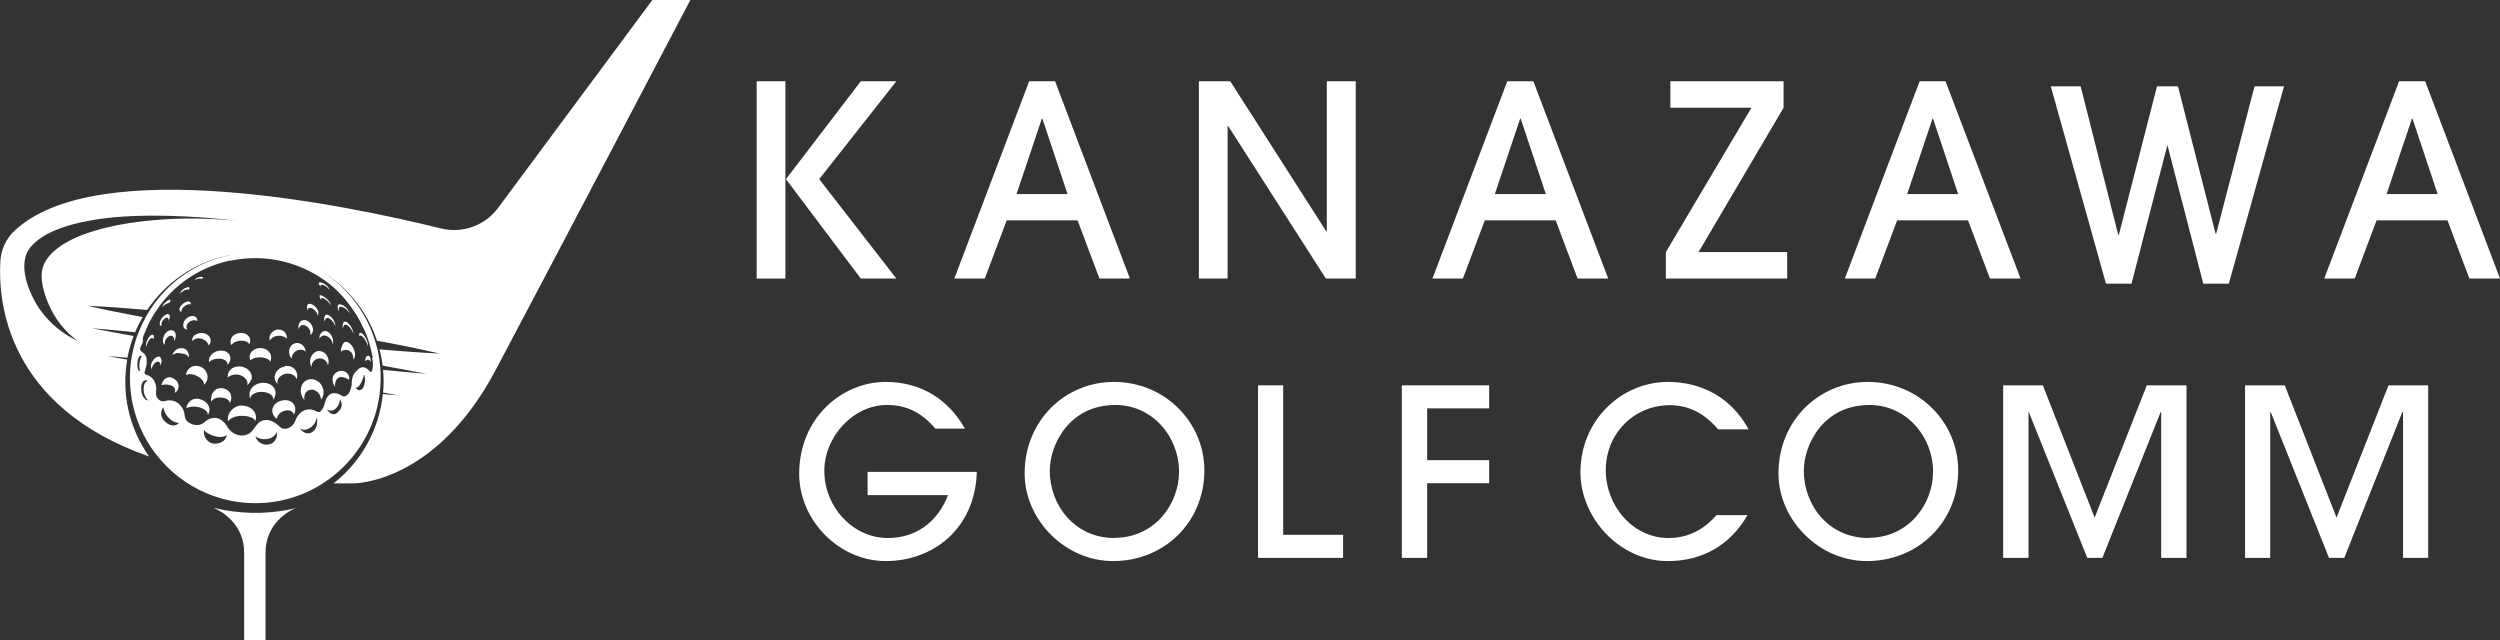 <?xml version="1.0" encoding="UTF-8"?>
<svg id="Layer_1" data-name="Layer 1" xmlns="http://www.w3.org/2000/svg" viewBox="0 0 132.29 33.89">
  <rect x="0" y="0" width="132.29" height="33.89" fill="#333333" stroke="none"/>
  <defs>
    <style>
      .cls-1 {
        fill: #fff;
      }
    </style>
  </defs>
  <g>
    <polygon class="cls-1" points="47.43 14.74 43.35 9.48 47.43 4.3 45.55 4.3 41.59 9.48 45.55 14.74 47.43 14.74"/>
    <rect class="cls-1" x="40.04" y="4.3" width="1.52" height="10.44"/>
    <path class="cls-1" d="M58.17,14.74h1.62l-3.96-10.44h-1.37l-3.96,10.44h1.61l1.16-3.08h3.75l1.16,3.08ZM53.79,10.27l1.34-3.99h.03l1.33,3.99h-2.69Z"/>
    <polygon class="cls-1" points="70.21 12.24 70.18 12.24 65.1 4.3 63.44 4.3 63.44 14.74 64.96 14.74 64.96 6.67 64.99 6.67 70.16 14.74 71.74 14.74 71.74 4.3 70.21 4.3 70.21 12.24"/>
    <path class="cls-1" d="M81.13,4.3h-1.37l-3.96,10.44h1.61l1.16-3.08h3.75l1.16,3.08h1.62l-3.96-10.44ZM79.1,10.27l1.34-3.99h.03l1.33,3.99h-2.69Z"/>
    <polygon class="cls-1" points="94.57 13.34 89.88 13.34 94.38 5.7 94.38 4.3 88.39 4.3 88.39 5.7 92.68 5.7 88.15 13.34 88.15 14.74 94.57 14.74 94.57 13.34"/>
    <path class="cls-1" d="M102.95,4.3h-1.37l-3.96,10.44h1.61l1.16-3.08h3.75l1.16,3.08h1.62l-3.97-10.44ZM100.92,10.27l1.34-3.99h.03l1.33,3.99h-2.69Z"/>
    <polygon class="cls-1" points="119.3 4.57 117.27 12.37 117.24 12.37 115.25 4.57 114.14 4.57 112.12 12.43 112.09 12.43 110.1 4.57 108.52 4.57 111.44 15.01 112.79 15.01 114.68 7.71 114.7 7.71 116.59 15.01 117.94 15.01 120.86 4.57 119.3 4.57"/>
    <path class="cls-1" d="M128.32,4.3h-1.37l-3.96,10.44h1.61l1.16-3.08h3.75l1.16,3.08h1.62l-3.96-10.44ZM126.29,10.27l1.34-3.99h.03l1.33,3.99h-2.69Z"/>
    <path class="cls-1" d="M45.91,26.2h4.26c-.58,1.47-1.74,2.27-3.19,2.27-1.84,0-3.36-1.63-3.36-3.56,0-1.8,1.53-3.48,3.31-3.48,1.01,0,1.79.36,2.57,1.25h1.56c-.93-1.64-2.43-2.47-4.19-2.47-2.31,0-4.58,1.9-4.58,4.86,0,2.47,2.11,4.62,4.58,4.62s4.73-1.68,4.82-4.72h-5.78v1.22Z"/>
    <path class="cls-1" d="M58.94,20.21c-2.57,0-4.72,2.04-4.72,4.84,0,2.47,2.15,4.64,4.68,4.64,2.69,0,4.83-2.04,4.83-4.8,0-2.54-2.08-4.68-4.79-4.68M58.97,28.47c-2.09,0-3.42-1.72-3.42-3.56,0-1.36,1.01-3.48,3.48-3.48,1.93,0,3.36,1.65,3.36,3.54,0,1.67-1.26,3.49-3.42,3.49"/>
    <polygon class="cls-1" points="67.9 20.39 66.57 20.39 66.57 29.52 71.07 29.52 71.07 28.3 67.9 28.3 67.9 20.39"/>
    <polygon class="cls-1" points="74.18 29.52 75.52 29.52 75.52 25.57 78.8 25.57 78.8 24.35 75.52 24.35 75.52 21.61 78.8 21.61 78.8 20.39 74.18 20.39 74.18 29.52"/>
    <path class="cls-1" d="M88.35,21.44c1.07,0,1.88.48,2.57,1.28h1.61c-.93-1.72-2.54-2.51-4.27-2.51-2.46,0-4.63,2.03-4.63,4.78,0,2.43,2.09,4.7,4.62,4.7,1.83,0,3.3-.84,4.22-2.43h-1.64c-.74.84-1.59,1.21-2.54,1.21-1.88,0-3.32-1.69-3.32-3.6s1.48-3.43,3.4-3.43"/>
    <path class="cls-1" d="M98.83,20.21c-2.57,0-4.72,2.04-4.72,4.84,0,2.47,2.15,4.64,4.68,4.64,2.69,0,4.83-2.04,4.83-4.8,0-2.54-2.08-4.68-4.79-4.68M98.87,28.47c-2.09,0-3.42-1.72-3.42-3.56,0-1.36,1.01-3.48,3.48-3.48,1.93,0,3.36,1.65,3.36,3.54,0,1.67-1.26,3.49-3.42,3.49"/>
    <polygon class="cls-1" points="110.84 27.39 108.1 20.39 106 20.39 106 29.52 107.34 29.52 107.34 21.81 107.36 21.81 110.45 29.52 111.25 29.52 114.33 21.81 114.36 21.81 114.36 29.52 115.7 29.52 115.7 20.39 113.6 20.39 110.84 27.39"/>
    <polygon class="cls-1" points="123.64 27.39 120.9 20.39 118.8 20.39 118.8 29.52 120.13 29.52 120.13 21.81 120.16 21.81 123.24 29.52 124.05 29.52 127.12 21.81 127.16 21.81 127.16 29.52 128.49 29.52 128.49 20.39 126.39 20.39 123.64 27.39"/>
  </g>
  <g>
    <path class="cls-1" d="M7.89,24.16c-.52-.74-.91-1.59-1.11-2.53-.19-.88-.19-1.76-.05-2.6-.34-.06-.68-.13-1.02-.19.34.03.69.06,1.03.09.08-.39.19-.78.33-1.15-.74-.13-1.47-.27-2.21-.41.76.06,1.53.13,2.29.21.11-.28.25-.54.4-.8-.98-.18-1.96-.38-2.92-.6,1.04.05,2.1.13,3.16.22.96-1.42,2.44-2.49,4.25-2.88.14-.03.27-.05.4-.07-.11.02-.22.04-.32.06-1.8.38-3.27,1.47-4.19,2.9-.08.13-.16.26-.23.39-.14.26-.26.52-.37.79-.03.07-.05.14-.08.21-.13.37-.22.75-.29,1.14,0,.04-.02.09-.02.13-.11.75-.08,1.53.08,2.31.25,1.15.78,2.16,1.5,2.98,1.53,1.75,3.95,2.64,6.38,2.12.8-.17,1.53-.48,2.18-.9,1.65-1.05,2.76-2.79,3.01-4.73,0-.04,0-.07.01-.11.04-.39.06-.78.03-1.18,0-.08-.01-.15-.02-.23-.02-.24-.06-.49-.11-.73,0-.04-.02-.08-.03-.12-.04-.16-.08-.31-.13-.47-.51-1.63-1.6-2.95-2.99-3.76,1.43.82,2.56,2.14,3.1,3.78,1.12.2,2.23.43,3.32.68-1.05-.05-2.12-.13-3.19-.22.02.09.05.18.07.27.04.2.07.39.1.59.77.14,1.54.28,2.31.43-.76-.06-1.53-.13-2.29-.21.04.4.04.81,0,1.2.27.05.53.1.8.15-.27-.02-.54-.04-.81-.07-.19,1.87-1.14,3.58-2.61,4.73.34,0,.69,0,1.05,0,0,0,4.34.05,7.54-6.02C29.45,13.5,36.53,0,36.53,0h-2.01l-8.14,10.97c-.69.96-1.9,1.4-3.04,1.12-4.93-1.22-18.14-3.98-22.55.1-.46.42-.73,1-.77,1.62-.13,2.13.31,7.7,7.88,10.35M12.18,13.8c1.92-.41,3.83.1,5.26,1.23.08.06.15.13.23.19.25.23.5.49.73.79.24.31.48.65.68,1.04.15.29.29.59.4.91.04.11.07.22.1.34.01.05.03.1.04.16.04.15.07.3.1.45,0,.02-.02.04-.03.06.03.08.04.2.04.31,0,.09,0,.17-.02.25-.01.05-.02.1-.04.13-.04.09-.13-.07-.28-.17-.09-.05-.19-.09-.31-.03-.08.03-.17.11-.27.23-.16.14-.2.44-.2.62,0,.05,0,.11-.02.16-.02.09-.05.17-.08.25-.1.2-.26.32-.43.22-.29-.2-.65-.22-.83.2-.03.08-.04.13-.06.18-.04.15-.1.35-.25.46-.15.11-.27-.17-.68-.11-.34.05-.56.37-.64.61-.14.38-.59.52-.79.32-.19-.17-.49-.42-.81-.37-.29.04-.36.15-.63.51-.27.42-.99.44-1.36-.15-.35-.61-.87-.57-1.21-.25-.25.24-.61.14-.74.07-.23-.11-.3-.26-.32-.51-.03-.3-.37-.81-.95-.7-.36.13-.62-.16-.55-.52.02-.08.01-.25-.05-.42-.07-.18-.21-.36-.48-.43-.19-.09,0-.24.03-.59,0-.07,0-.14,0-.22,0-.03,0-.05-.01-.08-.06-.28-.28-.28-.34-.44.02-.24.13-.28.15-.43,0-.07,0-.13,0-.19,0,0,0-.01,0-.02.03-.08.06-.16.09-.23.1-.26.22-.52.36-.77.02-.04.04-.08.07-.12.06-.1.12-.2.19-.3.56-.85,1.3-1.52,2.14-1.99.53-.3,1.12-.52,1.75-.66M18.83,20.51s0-.02,0-.02c.14.12.4-.42.43-.68.13.32,0,.61-.05.72-.01.02-.02.03-.04.04-.14.17-.31.03-.34-.06M17.97,21.71c-.28.37-.52.18-.67-.05.33.23.67-.15.69-.52.09.13.15.35-.01.57M8.65,22.22c-.08-.1-.23-.38,0-.67.07.52.55.86.83.82-.22.26-.58.15-.83-.15M10.8,22.73c.03.21.9.58,1.2.28-.05.42-.55.53-.81.44-.12-.04-.47-.25-.39-.73M13.53,23.09c.23.22.93.25,1.12-.24.07.26-.12.58-.35.65-.41.12-.72-.14-.78-.41M15.81,22.59c.21.34.87.07.96-.51.03.12.02.26,0,.39,0,0,0,0,0,.01,0,.01,0,.03-.01.04,0,0,0,0,0,0-.16.53-.7.54-.94.06M7.42,19.62c-.1.05-.18-.16-.14-.46,0,0,0-.02,0-.03,0-.06.02-.12.04-.17.03-.08.07-.14.13-.14.02,0,.04.01.05.03-.02.02-.05.07-.06.12-.02.05-.04.12-.05.18,0,0,0,.01,0,.02-.03.21-.01.38.03.44M7.74,20.12s.07.02.1.04c-.16,0-.24.21-.24.42,0,.29.12.53.26.6-.19.04-.39-.26-.39-.63,0-.22.08-.44.27-.43M2.16,16.45c-.6-.84-1.32-2.49-.52-3.4.64-.73,1.71-1.07,2.63-1.28,1.51-.34,3.08-.38,4.63-.35,1.29.03,2.58.13,3.86.29-.2-.03-.41-.04-.61-.06-1.56-.13-3.14-.12-4.69.07-.83.1-1.65.25-2.45.49-.79.24-1.68.6-2.27,1.19-.2.2-.37.44-.46.71-.21.61.05,1.41.29,1.98.33.78.87,1.46,1.55,1.96-.77-.37-1.46-.91-1.96-1.61"/>
    <path class="cls-1" d="M13.48,33.89h.57v-4.64c0-1.57,1.25-2.22,1.62-2.38-.09.02-.17.05-.25.07-1.41.3-2.82.25-4.13-.07.36.15,1.63.8,1.63,2.38v4.64h.57Z"/>
    <path class="cls-1" d="M15.08,21.17c-.47.03-.65.31-.67.52-.02.23.13.4.24.47.07-.47.82-.61.9-.22.18-.3.05-.76-.47-.77"/>
    <path class="cls-1" d="M12.87,21.46s-.09,0-.12,0c-.35,0-.78.4-.68.83.37-.49,1.54-.26,1.41.03.19-.3-.03-.81-.61-.85"/>
    <path class="cls-1" d="M10.49,21.1c-.35-.05-.61.23-.63.5.48-.24,1.21.07,1.13.37.24-.35.02-.75-.49-.87"/>
    <path class="cls-1" d="M9.08,19.98c-.18-.06-.43.01-.54.4.37-.1.85.04.7.41.27-.13.34-.62-.16-.81"/>
    <path class="cls-1" d="M8.44,18.87s-.01,0-.02,0c-.06-.02-.21.05-.31.18-.05.06-.09.14-.11.23-.02.08-.01.17.02.27,0-.06.03-.12.06-.18.01-.03.03-.04.04-.07.08-.12.19-.19.27-.16,0,0,.01,0,.01,0,.07.04.1.12.09.22,0,0,0,0,0,0,0,0,0,0,0,0,.04-.09.06-.18.06-.27,0-.1-.04-.18-.12-.22"/>
    <path class="cls-1" d="M17.1,20.58c-.05-.18-.15-.32-.29-.41-.15-.1-.34-.14-.51-.08-.09.03-.17.08-.24.16-.04.04-.06.09-.08.12-.01.03-.02.05-.03.08-.09.27,0,.54.16.72-.02-.13-.01-.26.06-.38.02-.02.04-.05.07-.08.28-.25.72.02.75.44.1-.12.15-.28.13-.46,0-.04-.01-.07-.02-.1"/>
    <path class="cls-1" d="M14.45,21.15c.29-.36.08-.84-.44-.89-.07,0-.12,0-.16,0-.4.04-.63.32-.65.57,0,.09,0,.18.04.25.02-.15.19-.3.5-.34.04,0,.09,0,.14,0,.38.01.62.21.57.41"/>
    <path class="cls-1" d="M17.64,20.3c.02.05.04.11.08.17,0-.06,0-.11.01-.15.08-.54.52-.37.74-.22.09-.33-.34-.65-.7-.37-.16.12-.22.33-.13.58"/>
    <path class="cls-1" d="M12.16,21.33c.44-.84-1.07-1.23-.99-.06.18-.38.99-.26.99.06"/>
    <path class="cls-1" d="M15.08,19.39c-.28.05-.46.23-.52.42-.01.04-.02.08-.03.12-.01.14.04.26.12.35.01.01.03.03.04.04,0-.01,0-.03-.01-.04,0,0,0-.01,0-.02-.02-.13.06-.3.25-.41.03-.02.07-.04.11-.05.05-.01.09-.03.16-.03.2-.01.36.07.44.19.02.04.04.07.05.11.01-.03.02-.07.03-.1.05-.27-.13-.56-.45-.6-.08-.01-.13,0-.19,0"/>
    <path class="cls-1" d="M16.71,18.62s-.05.03-.07.04c-.04.03-.07.06-.1.1-.1.12-.14.27-.13.41,0,.06.02.12.04.17.01.03.02.05.04.08,0-.08.01-.16.05-.23.03-.06.08-.11.15-.16.02-.01.04-.02.06-.03.26-.11.53.05.59.28,0,.03.01.05.01.08,0,0,0-.01,0-.02,0-.02.01-.04.02-.06.04-.14.02-.28-.04-.4-.11-.24-.38-.39-.64-.26"/>
    <path class="cls-1" d="M13.3,20.11c.05-.16.02-.35-.11-.49-.06-.06-.13-.12-.22-.16-.05-.02-.1-.04-.14-.05-.23-.05-.43,0-.56.09-.08.06-.14.13-.18.21-.03.08-.04.15-.04.22,0,.02,0,.04,0,.06.01-.02.03-.03.05-.05.11-.09.29-.15.54-.11.17.04.31.14.38.24.08.1.1.22.05.31.11-.07.17-.16.21-.27"/>
    <path class="cls-1" d="M19.37,18.9c-.03.06-.05.14-.06.22.07-.06.21-.19.3.04.01-.13-.01-.42-.19-.32-.02.01-.04.04-.05.05"/>
    <path class="cls-1" d="M18.18,18.15s-.03.04-.04.06c0,.02-.03.05-.04.09-.03.07-.07.18-.06.32.13-.18.66-.17.65.36,0,.01,0,.03,0,.04.06-.04.09-.12.1-.23,0-.15-.05-.31-.13-.44-.14-.21-.35-.34-.47-.21"/>
    <path class="cls-1" d="M10.33,19.86s.06.02.08.03c.27.13.41.33.38.47.18-.14.24-.38.16-.6-.04-.09-.09-.18-.18-.26-.02-.02-.05-.04-.08-.05-.3-.18-.58-.07-.72.09-.01.02-.03.03-.04.05-.05.08-.08.17-.08.26.09-.06.26-.08.48,0"/>
    <path class="cls-1" d="M19.05,17.76c.06-.02.15.05.23.16.08.12.16.27.18.4,0,0,0,0,0,0,.03-.08-.01-.24-.08-.38-.09-.19-.24-.36-.33-.33-.02,0-.03.03-.04.05-.01.04,0,.09,0,.14,0-.01.02-.03.04-.04"/>
    <path class="cls-1" d="M15.43,18.97s.01-.09.03-.14c0-.02.02-.05.03-.07.03-.07.08-.11.12-.15.2-.17.48-.11.56,0,0-.34-.39-.59-.68-.39-.02.01-.04.03-.05.04-.09.09-.13.19-.14.3-.01.11.01.22.06.31.02.04.04.07.07.09"/>
    <path class="cls-1" d="M13.26,19.06c.07-.07.21-.13.4-.15.05,0,.1,0,.17,0,.25.02.42.12.47.23.04-.07.05-.15.05-.23,0-.15-.08-.3-.24-.4-.06-.04-.11-.05-.16-.07-.31-.08-.58.06-.69.25-.01.03-.02.05-.03.08-.03.11-.03.21.02.31"/>
    <path class="cls-1" d="M17.6,18.28s0-.02.01-.04c.07-.22-.04-.5-.2-.64-.08-.07-.18-.1-.28-.07-.02,0-.04.01-.05.02,0,0,0,0,0,0-.13.08-.19.23-.19.38.03-.06.08-.11.15-.15.01,0,.03-.01.05-.02.25-.05.5.22.52.46,0,.01,0,.02,0,.04"/>
    <path class="cls-1" d="M11.07,19.16c.09-.1.26-.18.49-.18.05,0,.09,0,.16.01.24.05.35.19.31.33.21-.21.23-.53-.03-.69-.06-.04-.1-.05-.15-.06-.31-.07-.59.08-.71.26-.08.11-.1.23-.08.33"/>
    <path class="cls-1" d="M9.99,18.92c.03-.21-.07-.43-.29-.49-.02,0-.05,0-.07-.01-.26-.02-.45.18-.51.37.27-.18.36-.09.58-.07.02,0,.04,0,.06.01.12.03.19.11.23.2"/>
    <path class="cls-1" d="M18.21,17.04s-.03.02-.04.04c-.05.08-.05.21-.02.33,0-.07.01-.13.04-.18,0-.01.02-.03.04-.04.14-.07.4.21.47.49,0-.32-.33-.74-.49-.65"/>
    <path class="cls-1" d="M17.93,16.3s.01-.03.03-.04c.11-.1.41.09.55.33-.07-.29-.48-.58-.61-.46-.01.01-.02.03-.03.04-.03.08,0,.2.07.31-.02-.06-.02-.12,0-.17"/>
    <path class="cls-1" d="M16.33,16.32s.02-.01.02-.02c.14-.07.45.18.45.4.02-.02.03-.04.04-.07.08-.27-.33-.63-.52-.54,0,0-.02.01-.03.02-.06.06-.07.19-.01.32,0-.05.02-.09.04-.12"/>
    <path class="cls-1" d="M14.43,17.86s.09-.05.15-.07c.03,0,.07-.02.12-.02.21-.02.38.05.48.15.02-.23-.13-.46-.4-.48-.04,0-.08,0-.11,0-.23.04-.37.22-.41.4,0,.02,0,.03,0,.05,0,.05,0,.1.01.14.03-.06.09-.12.17-.17"/>
    <path class="cls-1" d="M12.26,18.25s.04-.06.08-.09c.08-.07.22-.12.39-.13.05,0,.09,0,.15,0,.16.03.27.1.32.18.09-.18.04-.4-.16-.52-.05-.03-.08-.04-.12-.05,0,0-.02,0-.03,0-.05-.01-.1-.02-.14-.02-.22,0-.41.1-.49.24-.06.1-.07.19-.05.29,0,.03.02.07.04.1"/>
    <path class="cls-1" d="M15.81,17.4s0-.02.01-.03c.02-.05.05-.1.09-.13.01,0,.03-.02.04-.02.16-.07.36.06.44.24.04.09.05.18.02.27h0c.06-.03.1-.08.13-.15.01-.03.02-.06.02-.09.04-.31-.31-.65-.58-.53-.01,0-.03.02-.05.03-.12.09-.16.25-.13.39,0,.01,0,.02,0,.04"/>
    <path class="cls-1" d="M17.25,16.66s-.02.01-.03.02c-.07.07-.08.21-.05.34.09-.45.51-.02.57.25.03-.29-.32-.69-.5-.61"/>
    <path class="cls-1" d="M10.32,17.72c-.07.05-.11.11-.13.18-.02.05-.03.1-.02.15.02-.02.04-.04.06-.06.04-.03.09-.05.14-.07.12-.04.27-.02.4.05.03.01.05.02.08.04.03.03.07.05.1.09.05.06.08.12.09.19.07-.08.11-.17.11-.27,0-.07-.03-.15-.08-.22-.04-.05-.07-.07-.1-.09-.2-.13-.48-.12-.65.02"/>
    <path class="cls-1" d="M8.7,17.73s-.02.04-.03.06c-.04.09-.05.17-.05.25,0,.09.04.17.11.21-.02-.05-.02-.12,0-.19,0-.02.01-.04.02-.06.06-.12.18-.24.31-.23h0s0,0,0,0c.01,0,.03,0,.05.01.1.05.12.16.09.28.06-.08.09-.18.1-.27.01-.13-.03-.25-.14-.3-.03-.01-.05-.02-.07-.02-.16-.01-.31.11-.4.25"/>
    <path class="cls-1" d="M16.91,15.63s0,.01,0,.02c-.01.06.04.16.11.25-.02-.04-.03-.08-.03-.11,0,0,0-.01,0-.01.07-.08.45.18.5.38,0,0,0-.02,0-.03,0-.23-.5-.59-.58-.49"/>
    <path class="cls-1" d="M16.96,15.11s0-.01,0-.02c.03-.09.38.07.46.24,0,0,0-.02,0-.03-.05-.22-.51-.44-.55-.33,0,0,0,.01,0,.02,0,.06.06.14.14.21-.03-.04-.04-.07-.05-.1"/>
    <path class="cls-1" d="M9.75,17.01c-.03.05-.05.1-.05.14-.03.16.06.28.22.29-.06-.06-.07-.15-.02-.26.01-.02.02-.04.03-.06.08-.11.25-.2.41-.17.02,0,.05.01.08.03,0,0,.01.01.02.01.01-.1-.02-.19-.12-.24-.04-.02-.07-.02-.1-.03-.2-.01-.39.13-.47.27"/>
    <path class="cls-1" d="M8.06,17.88s.05.04.06.07c0,0,0,0,0,0,0,0,0,0,0,0,.03-.12.03-.22-.03-.24,0,0,0,0-.01,0-.08-.01-.17.09-.24.2-.01.02-.02.03-.03.05-.09.17-.11.33-.05.38,0-.06.02-.13.05-.2.03-.08.08-.16.14-.21.03-.03.07-.05.1-.04,0,0,0,0,.01,0"/>
    <path class="cls-1" d="M8.55,17.26s-.03-.15.04-.27c0,0,.01-.01.02-.02.06-.09.16-.17.24-.16,0,0,.02,0,.03.01.05.03.05.11.02.19.09-.15.13-.31.04-.37-.01-.01-.03-.01-.04-.02-.12-.01-.27.12-.35.24-.02.03-.03.06-.05.08-.08.17-.06.31.05.31"/>
    <path class="cls-1" d="M9.61,16.5c-.02-.06,0-.14.08-.23.08-.09.22-.18.34-.17.01,0,.04,0,.06.02.01-.05,0-.1-.03-.14-.02-.02-.06-.03-.07-.03-.13-.01-.3.09-.39.2-.15.17-.13.34.02.35"/>
    <path class="cls-1" d="M8.72,16.02c-.07.08-.13.18-.14.24.03-.05.11-.12.21-.17.05-.03.12-.06.18-.07.05-.08.07-.14.03-.16,0,0-.01,0-.01,0-.07-.01-.18.08-.26.18"/>
    <path class="cls-1" d="M9.94,15.32s.02,0,.03.02c0,0,0,0,0,.01.05-.06.07-.11.04-.14,0-.01-.02-.01-.03-.02-.07,0-.2.05-.3.13-.1.08-.15.16-.13.21.02-.03.05-.05.08-.08.1-.09.23-.14.3-.13"/>
    <path class="cls-1" d="M10.65,14.74s.02,0,.02.02c0,0,0,0,0,.01.05-.03.08-.07.07-.09,0-.01-.01-.01-.02-.02-.05-.02-.16-.01-.26.03-.09.04-.15.09-.15.13.02-.02.05-.03.08-.04.1-.04.21-.05.26-.03"/>
  </g>
</svg>